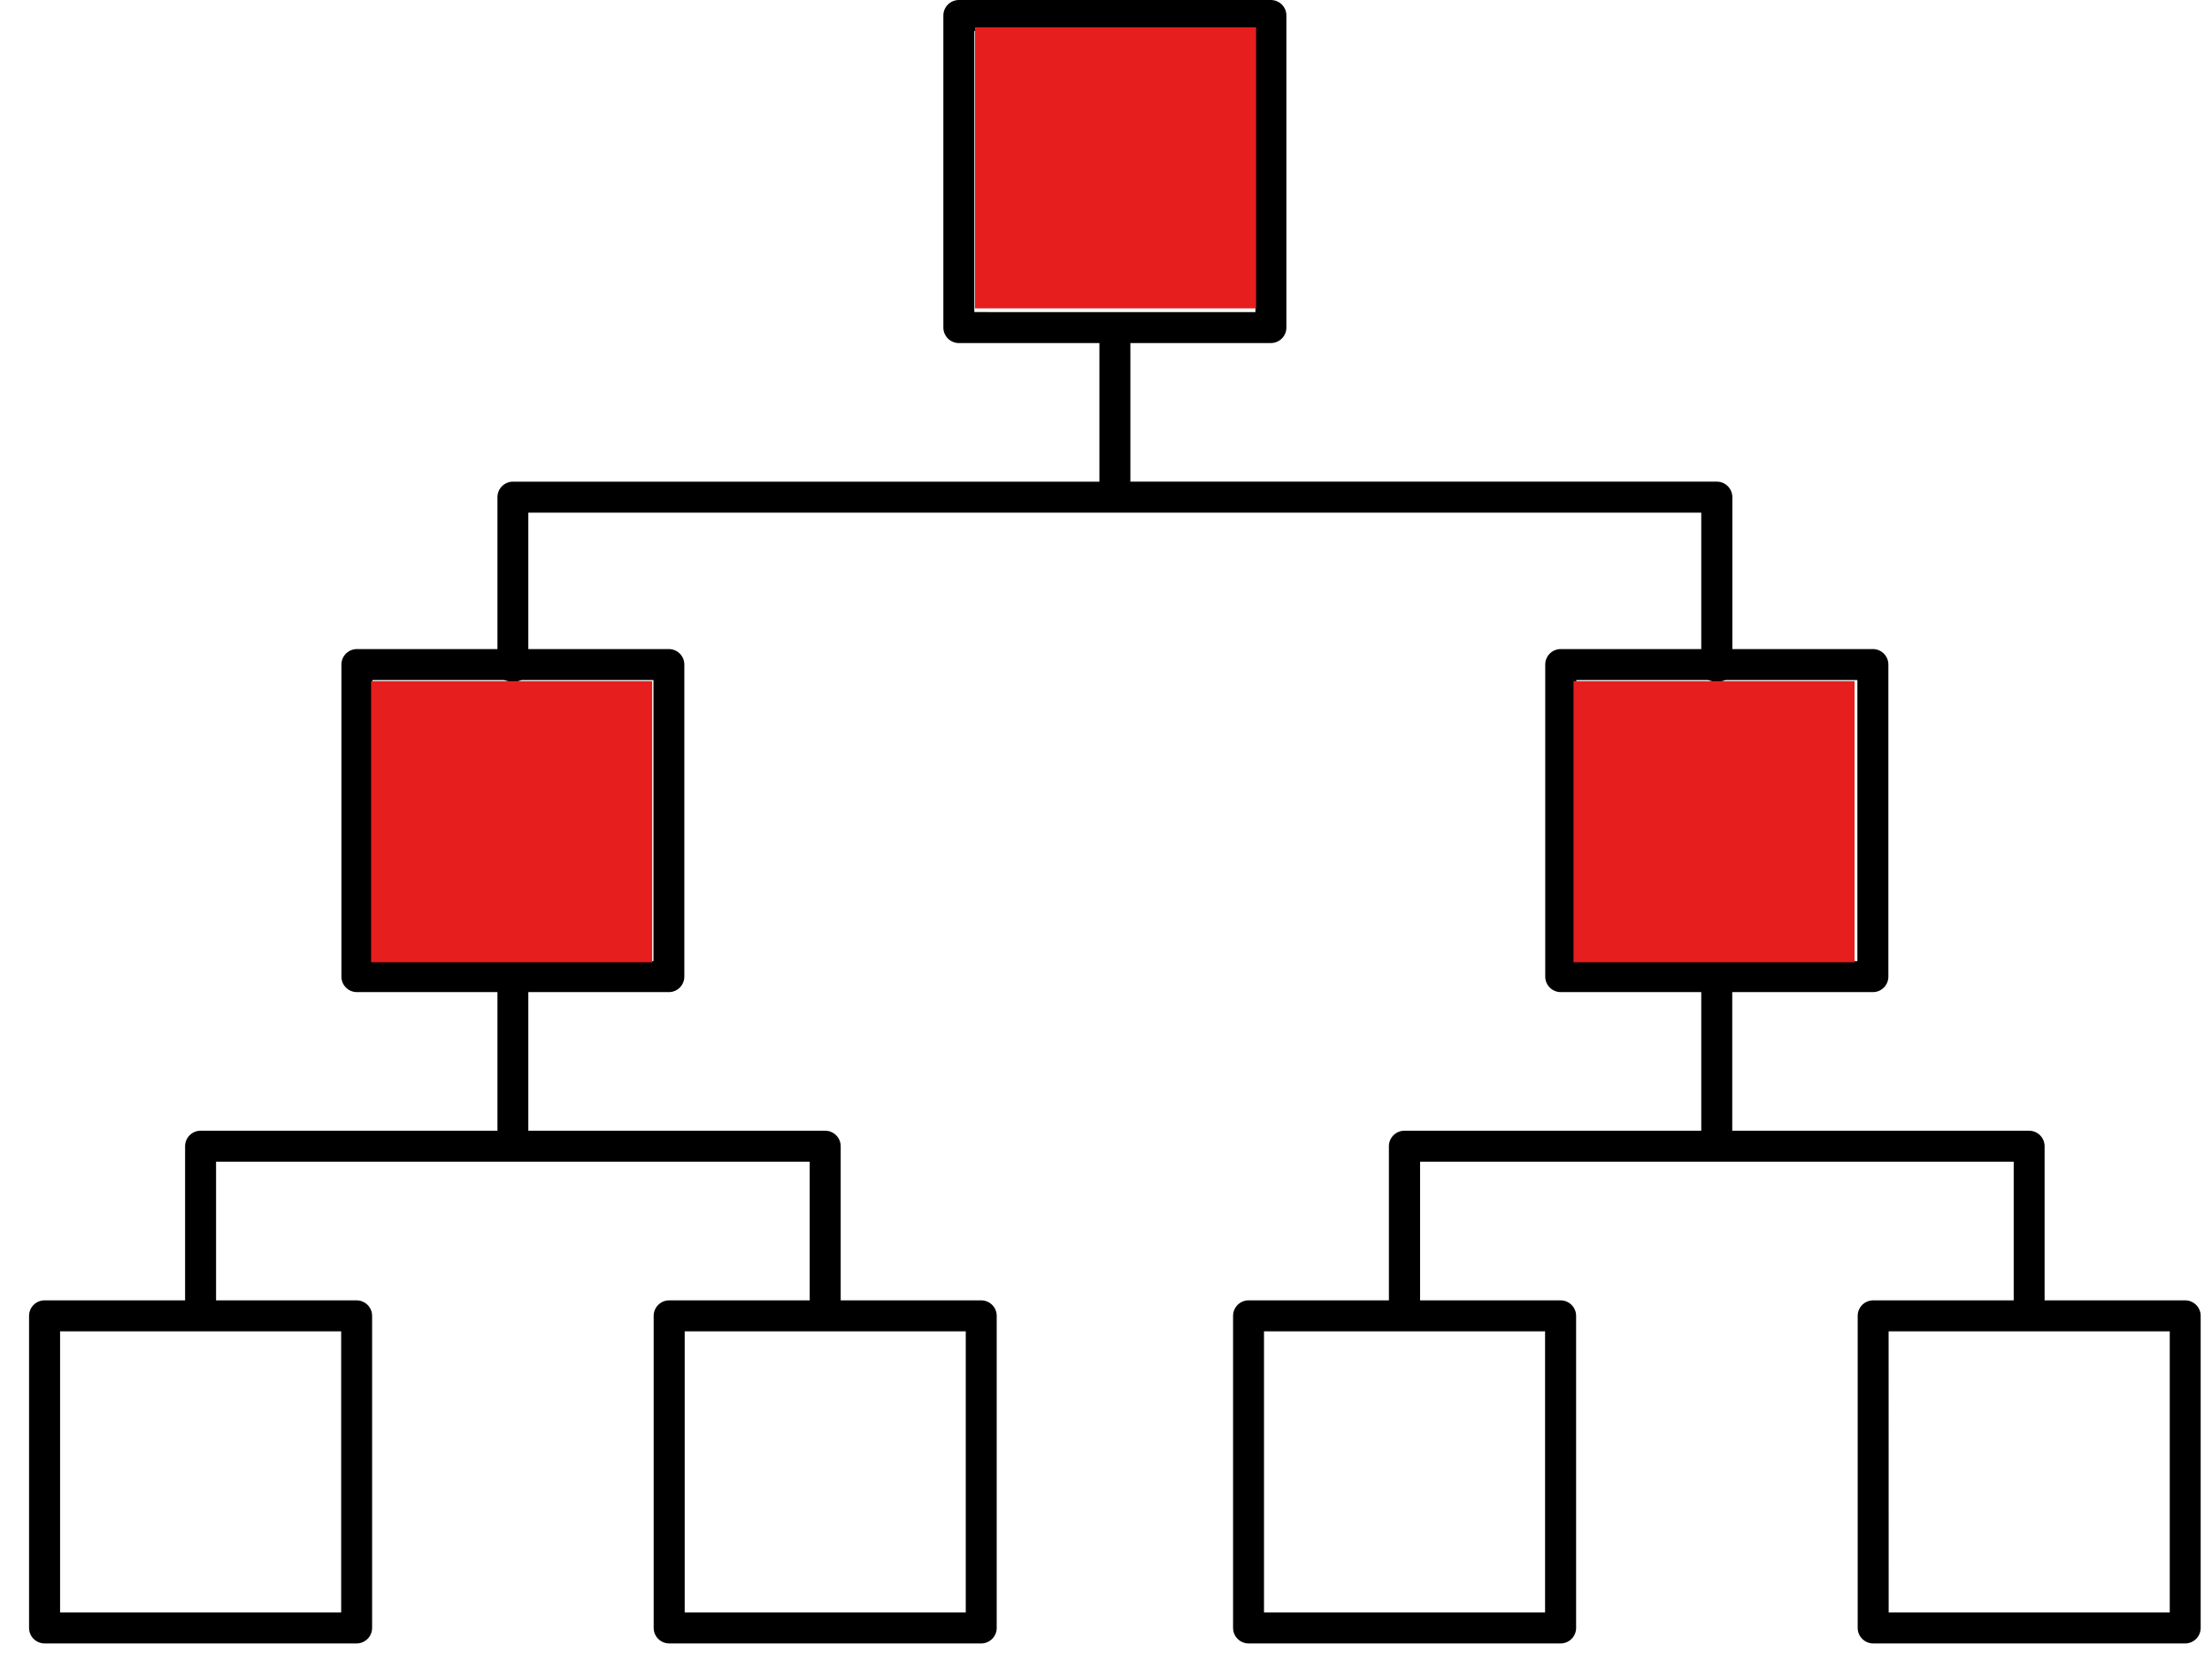 <?xml version="1.0" encoding="utf-8"?>
<!-- Generator: Adobe Illustrator 17.0.0, SVG Export Plug-In . SVG Version: 6.00 Build 0)  -->
<!DOCTYPE svg PUBLIC "-//W3C//DTD SVG 1.1//EN" "http://www.w3.org/Graphics/SVG/1.1/DTD/svg11.dtd">
<svg version="1.1" id="Layer_1" xmlns="http://www.w3.org/2000/svg" xmlns:xlink="http://www.w3.org/1999/xlink" x="0px" y="0px"
	 width="152px" height="114px" viewBox="0 4.729 152 114" enable-background="new 0 4.729 152 114" xml:space="preserve">
<path id="Path_269" d="M128.714,117.658h21.444c0.587,0,1.063-0.477,1.064-1.064V95.148c-0.001-0.587-0.477-1.063-1.064-1.064
	h-9.661V83.492c-0.001-0.587-0.477-1.063-1.064-1.064h-20.4v-9.525h9.664c0.588,0,1.064-0.476,1.065-1.064V50.395
	c-0.001-0.588-0.477-1.064-1.065-1.065h-9.657V38.891c-0.001-0.588-0.476-1.064-1.064-1.065h-40.3v-9.524h9.656
	c0.588-0.001,1.063-0.477,1.064-1.065V5.793c-0.001-0.587-0.477-1.062-1.064-1.063H65.889c-0.587,0.001-1.063,0.476-1.065,1.063
	v21.445c0.001,0.588,0.477,1.064,1.065,1.065h9.658v9.524h-40.3c-0.588,0.001-1.063,0.477-1.064,1.065V49.33h-9.658
	c-0.588,0.001-1.064,0.477-1.065,1.065v21.444c0.001,0.588,0.477,1.063,1.065,1.064h9.658v9.525h-20.4
	c-0.587,0-1.063,0.477-1.064,1.064v10.592H3.062c-0.588,0-1.064,0.476-1.065,1.064v21.446c0.001,0.588,0.477,1.063,1.065,1.064
	h21.444c0.587,0,1.063-0.477,1.064-1.064V95.148c-0.001-0.587-0.477-1.063-1.064-1.064h-9.659v-9.527H55.64v9.527h-9.658
	c-0.587,0-1.063,0.477-1.064,1.064v21.446c0.001,0.587,0.477,1.063,1.064,1.064h21.443c0.588,0,1.064-0.476,1.065-1.064V95.148
	c-0.001-0.588-0.477-1.063-1.065-1.064h-9.656V83.492c-0.001-0.588-0.477-1.063-1.065-1.064h-20.4v-9.525h9.657
	c0.587,0,1.063-0.477,1.064-1.064V50.395c-0.001-0.588-0.476-1.064-1.064-1.065h-9.657v-9.375h80.6v9.375h-9.658
	c-0.588,0.001-1.063,0.477-1.064,1.065v21.444c0.001,0.587,0.477,1.063,1.064,1.064h9.658v9.525h-20.4
	c-0.587,0-1.063,0.477-1.064,1.064v10.592h-9.643c-0.588,0-1.064,0.476-1.065,1.064v21.446c0.001,0.588,0.477,1.064,1.065,1.064
	h21.443c0.587,0,1.063-0.477,1.064-1.064V95.148c-0.001-0.587-0.477-1.063-1.064-1.064h-9.657v-9.527h40.791v9.527h-9.656
	c-0.588,0-1.064,0.476-1.065,1.064v21.446C127.654,117.18,128.128,117.656,128.714,117.658z M23.444,96.213v19.316H4.129V96.213
	H23.444z M66.364,96.213v19.316H47.05V96.213H66.364z M44.904,51.459v19.315H25.589V51.459h9.053l0.29,0.09
	c0.202,0.084,0.429,0.084,0.631,0l0.29-0.09H44.904z M66.953,26.173V6.857h19.315v19.317L66.953,26.173z M106.171,96.213v19.316
	H86.857V96.213H106.171z M108.317,70.774V51.459h9.052l0.291,0.09c0.202,0.084,0.428,0.084,0.63,0l0.29-0.09h9.052v19.315
	L108.317,70.774z M129.778,96.213h19.319v19.316h-19.315L129.778,96.213z"/>
<rect id="Rectangle_47" x="67" y="6.604" fill="#E61E1E" width="19.314" height="19.316"/>
<rect id="Rectangle_47_1_" x="108.125" y="51.536" fill="#E61E1E" width="19.314" height="19.316"/>
<rect id="Rectangle_47_2_" x="25.5" y="51.536" fill="#E61E1E" width="19.314" height="19.316"/>
</svg>
